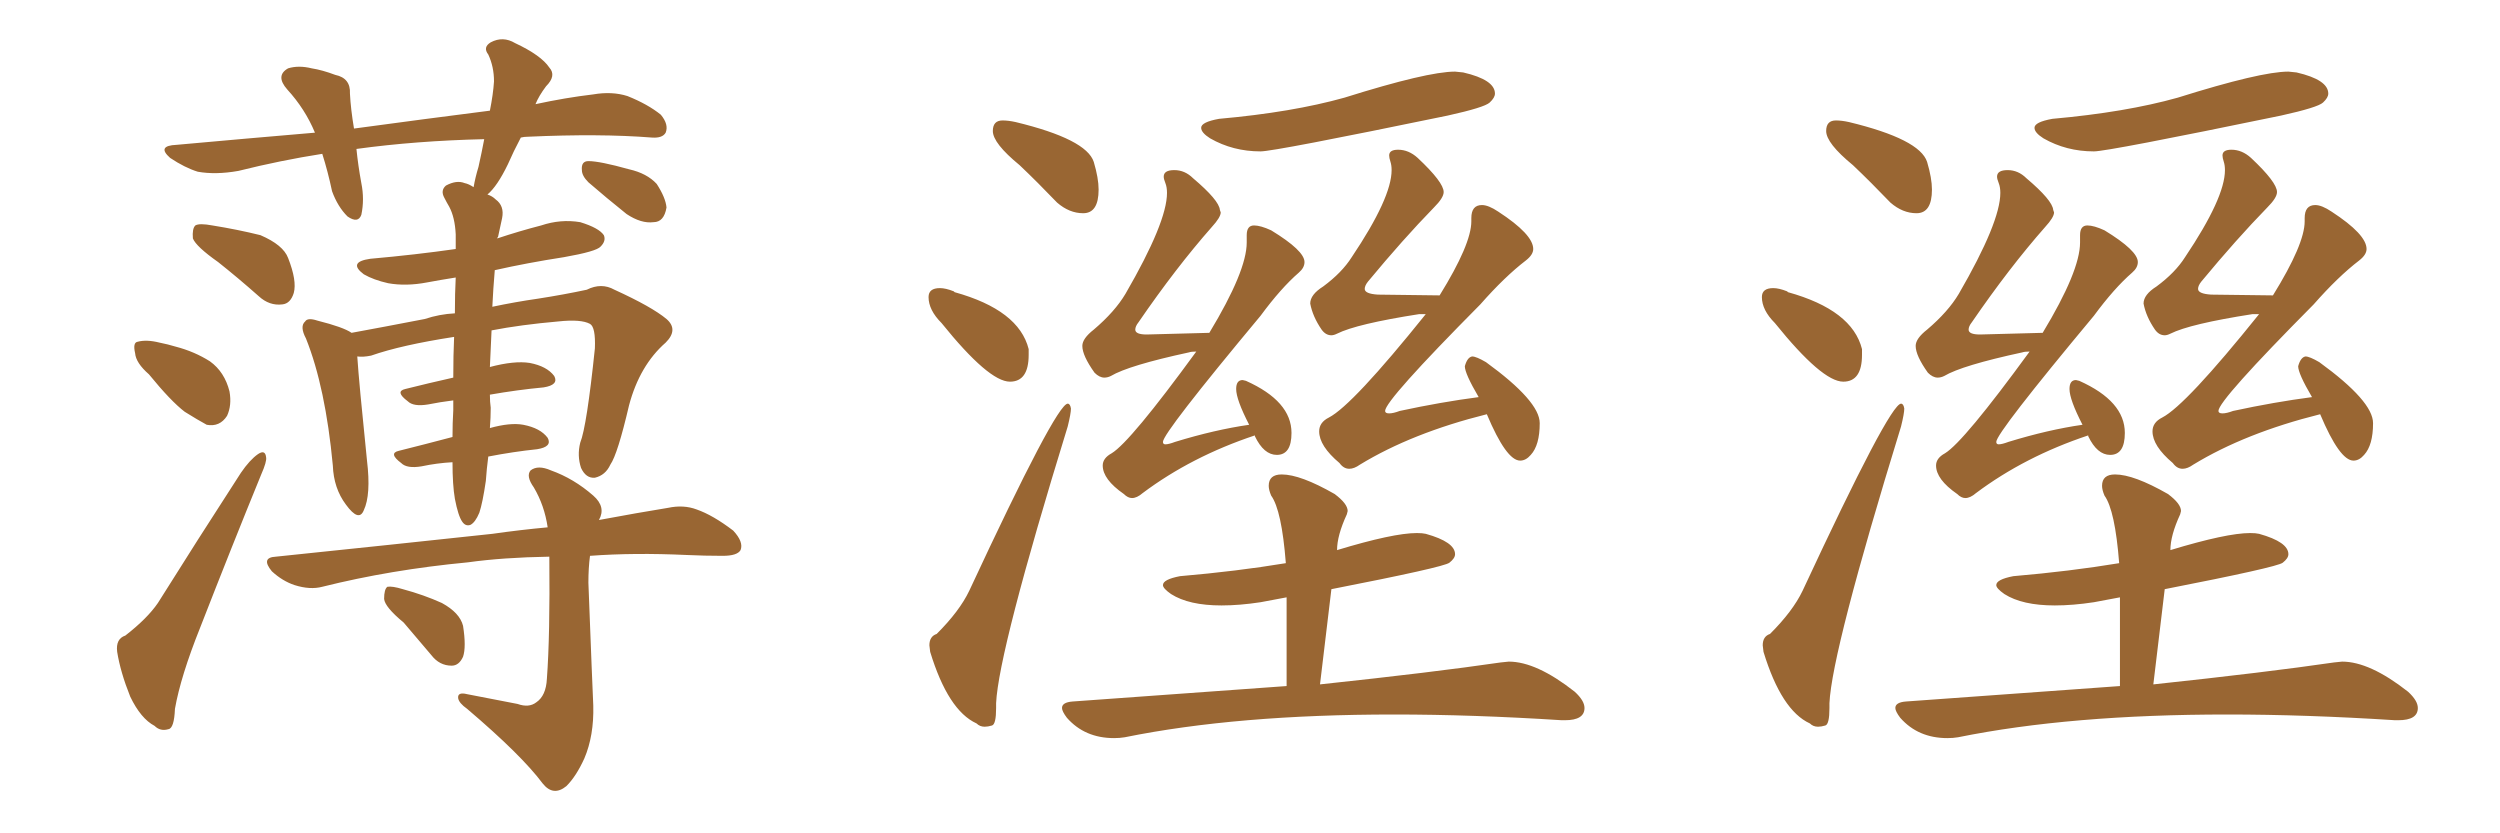 <svg xmlns="http://www.w3.org/2000/svg" xmlns:xlink="http://www.w3.org/1999/xlink" width="450" height="150"><path fill="#996633" padding="10" d="M39.26 47.17L39.26 47.17Q35.30 44.38 34.72 42.92L34.72 42.92Q34.57 41.16 35.16 40.58L35.16 40.58Q35.89 40.14 38.23 40.58L38.23 40.58Q42.77 41.31 46.88 42.33L46.88 42.33Q50.98 44.09 51.86 46.44L51.86 46.44Q53.47 50.54 52.88 52.73L52.88 52.73Q52.29 54.64 50.83 54.79L50.83 54.79Q48.49 55.08 46.58 53.32L46.58 53.32Q42.77 49.95 39.26 47.17ZM26.81 67.38L26.81 67.38Q24.46 65.33 24.32 63.57L24.32 63.57Q23.88 61.67 24.76 61.52L24.76 61.52Q26.37 61.08 28.71 61.67L28.71 61.67Q30.18 61.96 31.64 62.40L31.64 62.40Q35.01 63.28 37.79 65.04L37.79 65.04Q40.43 66.94 41.31 70.46L41.31 70.46Q41.75 72.95 40.87 74.85L40.87 74.85Q39.55 76.90 37.21 76.46L37.21 76.46Q35.60 75.59 33.25 74.12L33.25 74.12Q30.76 72.22 26.81 67.38ZM22.56 114.40L22.56 114.40Q26.51 111.33 28.42 108.54L28.42 108.54Q35.30 97.56 43.36 85.11L43.36 85.11Q44.97 82.76 46.44 81.74L46.44 81.74Q47.75 80.86 47.90 82.32L47.90 82.32Q48.05 83.06 47.02 85.40L47.02 85.40Q41.75 98.29 36.04 112.94L36.04 112.94Q32.52 121.73 31.49 127.59L31.49 127.59Q31.35 131.10 30.32 131.25L30.32 131.25Q28.86 131.69 27.83 130.66L27.83 130.66Q25.34 129.35 23.44 125.39L23.44 125.39Q21.68 121.00 21.09 117.33L21.09 117.33Q20.80 114.99 22.56 114.40ZM81.88 89.79L81.88 89.79Q81.45 87.30 81.45 83.20L81.45 83.20Q78.66 83.35 75.88 83.94L75.88 83.94Q73.24 84.38 72.22 83.35L72.22 83.35Q69.87 81.59 71.78 81.15L71.78 81.15Q76.46 79.98 81.45 78.66L81.45 78.66Q81.45 76.17 81.59 73.83L81.59 73.83Q81.59 72.66 81.59 72.07L81.59 72.07Q79.25 72.36 77.05 72.80L77.05 72.80Q74.41 73.24 73.39 72.22L73.39 72.22Q71.04 70.46 72.95 70.02L72.95 70.02Q77.05 68.99 81.59 67.97L81.59 67.97Q81.59 63.87 81.74 60.64L81.74 60.64Q72.22 62.11 66.80 64.01L66.80 64.01Q65.33 64.31 64.31 64.16L64.31 64.16Q64.60 68.70 66.06 82.91L66.06 82.91Q66.80 89.06 65.48 91.85L65.48 91.85Q64.60 94.04 62.26 90.82L62.26 90.82Q60.06 87.89 59.91 83.79L59.91 83.79Q58.59 69.73 55.08 60.94L55.08 60.94Q53.91 58.74 54.93 57.86L54.93 57.86Q55.37 57.13 57.13 57.71L57.13 57.71Q61.82 58.89 63.28 59.91L63.28 59.91Q68.85 58.89 76.46 57.42L76.46 57.42Q79.10 56.54 81.88 56.40L81.88 56.40Q81.88 52.73 82.03 49.95L82.03 49.95Q79.25 50.39 76.90 50.83L76.90 50.83Q73.10 51.56 69.87 50.98L69.87 50.98Q67.24 50.39 65.48 49.37L65.48 49.37Q62.55 47.17 66.65 46.58L66.65 46.58Q74.85 45.85 82.03 44.82L82.03 44.82Q82.03 43.21 82.03 42.19L82.03 42.19Q81.88 39.11 80.86 37.21L80.86 37.21Q80.42 36.47 79.98 35.60L79.98 35.60Q79.25 34.28 80.27 33.40L80.27 33.40Q82.18 32.37 83.64 32.96L83.64 32.96Q84.38 33.11 85.25 33.69L85.25 33.69Q85.55 31.93 86.13 30.03L86.13 30.03Q86.72 27.39 87.16 25.05L87.16 25.05Q74.85 25.34 64.16 26.81L64.16 26.81Q64.45 29.74 65.04 32.96L65.04 32.96Q65.63 35.89 65.04 38.67L65.04 38.67Q64.45 40.28 62.55 38.96L62.55 38.96Q60.79 37.21 59.77 34.42L59.77 34.42Q59.03 30.91 58.01 27.69L58.01 27.69Q50.54 28.86 42.92 30.76L42.92 30.76Q38.82 31.49 35.60 30.91L35.60 30.91Q33.25 30.18 30.62 28.42L30.62 28.42Q28.13 26.22 31.79 26.07L31.79 26.07Q44.68 24.90 56.69 23.88L56.69 23.88Q54.93 19.63 51.71 16.11L51.71 16.11Q49.51 13.62 51.86 12.30L51.86 12.30Q53.76 11.72 56.10 12.30L56.10 12.30Q58.01 12.60 60.35 13.48L60.35 13.48Q63.13 14.06 62.99 16.85L62.99 16.85Q63.13 19.63 63.72 23.14L63.72 23.14Q76.61 21.39 88.18 19.92L88.18 19.92Q88.77 16.99 88.92 14.65L88.92 14.65Q88.92 12.01 87.89 9.81L87.89 9.81Q86.87 8.50 88.33 7.62L88.33 7.62Q90.53 6.45 92.72 7.76L92.72 7.76Q97.41 9.96 98.88 12.16L98.88 12.16Q100.20 13.62 98.29 15.53L98.29 15.53Q96.97 17.29 96.39 18.75L96.39 18.75Q101.81 17.58 106.79 16.99L106.79 16.99Q110.16 16.41 112.94 17.29L112.94 17.29Q116.60 18.75 118.95 20.65L118.95 20.65Q120.41 22.41 119.82 23.88L119.82 23.88Q119.24 24.90 117.33 24.76L117.33 24.76Q107.96 24.02 95.07 24.61L95.07 24.61Q94.34 24.61 93.75 24.76L93.75 24.76Q92.43 27.25 91.41 29.59L91.41 29.59Q89.50 33.54 87.74 35.01L87.74 35.01Q88.62 35.30 89.21 35.89L89.21 35.89Q90.82 37.06 90.38 39.26L90.38 39.26Q90.09 40.72 89.65 42.63L89.65 42.63Q89.50 42.77 89.50 42.92L89.50 42.92Q93.46 41.60 97.41 40.58L97.41 40.58Q100.93 39.40 104.44 39.99L104.44 39.99Q107.81 41.02 108.69 42.33L108.69 42.33Q109.13 43.36 108.11 44.38L108.11 44.38Q107.37 45.26 101.51 46.29L101.51 46.29Q94.92 47.31 89.06 48.63L89.06 48.63Q88.77 52.00 88.62 55.22L88.62 55.22Q92.72 54.35 96.83 53.76L96.83 53.76Q101.51 53.03 105.62 52.15L105.62 52.15Q108.25 50.83 110.60 52.15L110.60 52.15Q117.33 55.22 119.97 57.42L119.97 57.42Q122.17 59.33 119.82 61.67L119.82 61.67Q115.14 65.77 113.23 72.95L113.23 72.95Q111.18 81.74 109.86 83.64L109.86 83.64Q108.98 85.55 107.08 85.99L107.08 85.99Q105.47 86.13 104.59 84.23L104.59 84.23Q103.86 82.03 104.44 79.69L104.44 79.69Q105.62 76.76 107.08 62.70L107.08 62.70Q107.23 58.89 106.20 58.30L106.20 58.30Q104.59 57.42 100.49 57.86L100.49 57.86Q93.75 58.45 88.48 59.47L88.48 59.47Q88.33 63.28 88.18 66.06L88.18 66.06Q92.58 64.89 95.36 65.33L95.36 65.33Q98.44 65.92 99.76 67.68L99.76 67.68Q100.63 69.29 97.85 69.73L97.85 69.73Q93.16 70.17 88.18 71.04L88.18 71.04Q88.18 72.36 88.33 73.39L88.33 73.39Q88.33 75.15 88.18 77.05L88.18 77.05Q91.85 76.03 94.19 76.46L94.19 76.46Q97.27 77.05 98.58 78.81L98.58 78.81Q99.46 80.42 96.68 80.86L96.68 80.86Q92.43 81.30 87.89 82.18L87.89 82.18Q87.60 84.38 87.45 86.57L87.45 86.57Q86.87 90.53 86.28 92.29L86.28 92.29Q85.55 94.04 84.67 94.48L84.67 94.48Q83.79 94.78 83.20 93.90L83.20 93.90Q82.47 92.87 81.88 89.79ZM93.16 126.71L93.16 126.71Q95.21 127.44 96.53 126.42L96.53 126.42Q98.29 125.24 98.44 122.17L98.44 122.17Q99.02 114.40 98.88 100.20L98.88 100.20Q90.53 100.34 84.23 101.22L84.23 101.22Q70.31 102.54 58.01 105.62L58.01 105.62Q55.81 106.20 53.03 105.32L53.03 105.32Q50.83 104.59 48.93 102.83L48.93 102.83Q46.88 100.34 49.66 100.20L49.66 100.20Q70.90 98.00 88.62 96.09L88.62 96.09Q93.75 95.36 98.58 94.92L98.58 94.92Q98.00 90.97 96.09 87.74L96.09 87.74Q94.63 85.69 95.51 84.67L95.51 84.67Q96.83 83.64 99.17 84.67L99.17 84.67Q103.27 86.13 106.79 89.21L106.79 89.21Q109.13 91.26 107.81 93.60L107.81 93.60Q114.84 92.29 120.26 91.41L120.26 91.41Q123.05 90.82 125.39 91.70L125.39 91.70Q128.32 92.72 131.98 95.51L131.98 95.51Q133.89 97.56 133.30 99.02L133.30 99.02Q132.71 100.05 130.08 100.05L130.08 100.05Q126.86 100.05 123.63 99.90L123.63 99.90Q114.11 99.46 106.20 100.05L106.20 100.05Q105.91 102.25 105.91 104.88L105.91 104.88Q106.64 123.93 106.79 127.00L106.79 127.00Q106.93 132.42 105.18 136.52L105.18 136.52Q103.71 139.75 101.95 141.50L101.95 141.50Q99.61 143.41 97.71 141.06L97.71 141.06Q93.90 135.94 84.08 127.59L84.08 127.59Q82.62 126.56 82.47 125.68L82.47 125.68Q82.32 124.51 84.08 124.95L84.08 124.95Q88.62 125.83 93.16 126.71ZM72.66 112.06L72.66 112.06Q69.29 109.28 69.14 107.81L69.14 107.81Q69.14 106.05 69.73 105.62L69.73 105.62Q70.61 105.47 72.51 106.05L72.51 106.05Q76.32 107.08 79.54 108.54L79.54 108.54Q82.76 110.30 83.35 112.65L83.35 112.65Q83.94 116.46 83.35 118.21L83.35 118.21Q82.62 119.82 81.30 119.82L81.30 119.82Q79.10 119.82 77.64 117.92L77.64 117.92Q75 114.84 72.66 112.06ZM105.91 32.81L105.91 32.81L105.91 32.81Q104.74 31.64 104.74 30.62L104.74 30.62Q104.59 29.00 105.91 29.00L105.91 29.00Q107.96 29.00 113.23 30.47L113.23 30.47Q116.46 31.20 118.21 33.11L118.21 33.11Q119.82 35.60 119.97 37.35L119.97 37.35Q119.53 39.99 117.63 39.99L117.63 39.99Q115.43 40.28 112.79 38.53L112.79 38.53Q109.13 35.60 105.91 32.81ZM194.97 38.38L194.97 38.38Q192.48 38.38 190.28 36.47L190.28 36.47Q186.77 32.81 183.54 29.74L183.54 29.74Q178.71 25.78 178.71 23.58L178.71 23.58Q178.71 21.68 180.47 21.68L180.47 21.68Q181.49 21.68 182.81 21.97L182.81 21.97Q195.56 25.05 196.88 29.15L196.88 29.15Q197.75 32.08 197.75 34.13L197.75 34.13Q197.75 38.38 194.97 38.38ZM181.79 68.70L181.79 68.70Q177.98 68.70 169.48 58.15L169.48 58.15Q167.14 55.81 167.14 53.47L167.14 53.47Q167.14 51.86 169.19 51.86L169.19 51.86Q170.21 51.86 171.68 52.44L171.68 52.44L171.83 52.59Q183.40 55.81 185.16 62.84L185.16 62.84L185.16 63.87Q185.16 68.70 181.79 68.70ZM177.25 130.81L177.25 130.81Q176.37 130.81 175.78 130.22L175.78 130.22Q170.65 127.88 167.43 117.33L167.43 117.33L167.29 116.16Q167.29 114.55 168.60 114.11L168.60 114.11Q172.71 110.01 174.46 106.35L174.46 106.35Q190.14 72.66 192.19 72.66L192.19 72.66Q192.63 72.66 192.77 73.54L192.77 73.54Q192.77 74.41 192.19 76.76L192.19 76.76Q179.74 117.19 179.30 126.56L179.30 126.56L179.30 127.44Q179.30 130.37 178.56 130.59Q177.83 130.81 177.25 130.81ZM226.90 27.25L226.90 27.25Q221.92 27.25 217.82 24.90L217.82 24.90Q216.21 23.88 216.21 23.00L216.21 23.00Q216.21 21.97 219.43 21.39L219.43 21.39Q232.62 20.21 241.99 17.58L241.99 17.58Q256.93 12.89 261.91 12.89L261.91 12.89L263.38 13.04Q269.09 14.36 269.09 16.85L269.09 16.85Q269.09 17.58 268.14 18.46Q267.19 19.34 260.60 20.80L260.60 20.80Q229.39 27.25 226.90 27.25ZM203.76 89.65L203.76 89.65Q203.03 89.65 202.29 88.92L202.29 88.92Q198.49 86.28 198.49 83.79L198.49 83.79Q198.49 82.47 200.10 81.59L200.10 81.59Q203.47 79.54 215.33 63.28L215.33 63.28Q214.45 63.28 214.01 63.43L214.01 63.43Q203.17 65.77 199.95 67.68L199.95 67.68Q199.37 67.97 198.78 67.97L198.78 67.97Q197.90 67.97 197.02 67.09L197.02 67.09Q194.82 64.01 194.82 62.26L194.82 62.26Q194.82 60.94 196.88 59.33L196.88 59.33Q200.68 56.10 202.59 52.88L202.59 52.88Q210.06 39.99 210.06 34.72L210.06 34.72Q210.06 33.69 209.77 32.96Q209.47 32.23 209.47 31.79L209.47 31.79Q209.47 30.62 211.38 30.62L211.38 30.62Q213.28 30.62 214.75 32.08L214.75 32.08Q219.43 36.04 219.58 37.79L219.58 37.79L219.73 38.23Q219.73 39.11 218.12 40.87L218.12 40.87Q211.67 48.19 204.93 58.01L204.93 58.01Q204.35 58.74 204.35 59.33L204.35 59.33Q204.35 60.21 206.40 60.21L206.40 60.21L217.68 59.91Q224.41 48.78 224.41 43.65L224.41 43.65L224.41 42.33Q224.41 40.58 225.73 40.58L225.73 40.58Q226.90 40.58 228.81 41.46L228.81 41.46Q234.81 45.12 234.81 47.17L234.81 47.17Q234.81 48.19 233.79 49.07L233.79 49.07Q230.57 51.86 226.90 56.84L226.90 56.84Q209.33 77.93 209.33 79.54L209.33 79.54Q209.33 79.98 209.77 79.98L209.77 79.98Q210.35 79.98 211.52 79.54L211.52 79.54Q218.70 77.34 224.85 76.46L224.85 76.46Q222.51 71.92 222.51 70.02L222.51 70.02Q222.51 68.41 223.68 68.41L223.68 68.41L224.27 68.55Q232.47 72.22 232.47 77.93L232.47 77.93Q232.47 81.88 229.83 81.88L229.83 81.88Q227.49 81.88 225.88 78.52L225.88 78.52L225.88 78.37Q214.45 82.18 205.66 88.77L205.66 88.77Q204.64 89.65 203.76 89.65ZM242.87 84.38L242.87 84.38Q241.85 84.38 241.11 83.35L241.11 83.35Q237.45 80.27 237.45 77.64L237.45 77.64Q237.45 76.03 239.21 75.15L239.21 75.15Q243.46 72.95 256.64 56.54L256.64 56.54L255.47 56.54Q244.19 58.30 240.67 60.06L240.67 60.06Q240.09 60.35 239.65 60.35L239.65 60.35Q238.62 60.35 237.89 59.33L237.89 59.33Q236.28 56.98 235.84 54.64L235.84 54.64Q235.84 53.03 238.18 51.56L238.18 51.56Q241.55 49.07 243.31 46.29L243.31 46.29Q250.49 35.60 250.49 30.62L250.49 30.62Q250.49 29.74 250.27 29.08Q250.05 28.42 250.05 27.98L250.05 27.98Q250.05 26.95 251.66 26.95L251.66 26.95Q253.56 26.95 255.18 28.42L255.18 28.42Q259.86 32.81 259.86 34.57L259.86 34.57Q259.86 35.60 258.11 37.35L258.11 37.35Q252.54 43.07 246.24 50.68L246.24 50.68Q245.65 51.42 245.65 52.00L245.65 52.00Q245.65 52.88 248.00 53.03L248.00 53.03L259.13 53.17Q264.84 43.95 264.84 39.84L264.84 39.84L264.84 39.26Q264.84 36.91 266.75 36.91L266.75 36.91Q267.92 36.91 269.68 38.09L269.68 38.09Q275.98 42.19 275.98 44.82L275.98 44.82Q275.98 45.85 274.66 46.88L274.66 46.88Q270.85 49.80 266.46 54.79L266.46 54.79Q249.32 72.07 249.32 73.97L249.32 73.97Q249.32 74.41 250.05 74.41L250.05 74.41Q250.78 74.41 251.95 73.97L251.95 73.97Q259.42 72.36 266.16 71.48L266.16 71.48Q263.67 67.24 263.67 65.92L263.67 65.92Q264.11 64.31 264.99 64.16L264.99 64.16Q265.72 64.16 267.48 65.19L267.48 65.19Q277.15 72.22 277.15 76.17L277.15 76.17Q277.15 80.13 275.54 81.88L275.54 81.88Q274.66 82.91 273.63 82.91L273.63 82.91Q271.14 82.91 267.63 74.56L267.63 74.56Q254.15 77.93 244.78 83.64L244.78 83.64Q243.75 84.38 242.87 84.38ZM200.54 132.86L200.54 132.86Q195.26 132.86 192.04 129.20L192.04 129.20Q191.16 128.03 191.16 127.44L191.16 127.44Q191.16 126.42 193.07 126.27L193.07 126.27L231.59 123.49L231.59 107.52L226.90 108.40Q223.10 108.98 219.87 108.98L219.87 108.98Q214.01 108.98 210.79 106.93L210.79 106.93Q209.33 105.91 209.33 105.32L209.33 105.32Q209.33 104.30 212.40 103.71L212.40 103.71Q222.66 102.83 231.45 101.37L231.45 101.37Q230.71 91.85 228.81 89.21L228.81 89.21Q228.37 88.18 228.37 87.45L228.37 87.45Q228.37 85.40 230.71 85.40L230.71 85.40Q234.08 85.40 240.23 88.92L240.23 88.92Q242.58 90.67 242.58 91.99L242.58 91.99L242.43 92.58Q240.67 96.39 240.67 99.02L240.67 99.02Q250.78 95.95 255.03 95.95L255.03 95.95Q256.05 95.95 256.64 96.09L256.64 96.09Q261.91 97.56 261.91 99.76L261.91 99.76Q261.91 100.49 260.89 101.29Q259.86 102.10 239.65 106.05L239.65 106.05L237.60 123.19Q258.11 121.00 270.12 119.24L270.12 119.24L271.58 119.09Q276.56 119.09 283.45 124.51L283.45 124.51Q285.21 126.12 285.21 127.44L285.21 127.44Q285.21 129.64 281.69 129.64L281.69 129.64L281.10 129.64Q264.99 128.61 250.93 128.61L250.93 128.61Q222.66 128.61 202.44 132.71L202.44 132.71Q201.56 132.86 200.54 132.86ZM344.97 38.38L344.97 38.38Q342.48 38.38 340.28 36.47L340.28 36.47Q336.77 32.81 333.54 29.74L333.54 29.74Q328.71 25.78 328.71 23.58L328.71 23.58Q328.71 21.68 330.47 21.68L330.47 21.68Q331.49 21.68 332.81 21.97L332.81 21.97Q345.56 25.05 346.88 29.15L346.88 29.15Q347.75 32.08 347.75 34.13L347.75 34.13Q347.75 38.38 344.97 38.38ZM331.79 68.70L331.79 68.70Q327.98 68.70 319.48 58.15L319.48 58.15Q317.14 55.81 317.14 53.47L317.14 53.47Q317.14 51.86 319.19 51.86L319.19 51.86Q320.21 51.86 321.68 52.44L321.68 52.44L321.83 52.59Q333.40 55.81 335.16 62.84L335.16 62.84L335.16 63.87Q335.16 68.70 331.79 68.70ZM327.25 130.81L327.25 130.81Q326.37 130.81 325.78 130.22L325.78 130.22Q320.65 127.88 317.43 117.33L317.43 117.33L317.29 116.16Q317.29 114.55 318.60 114.11L318.60 114.11Q322.71 110.01 324.46 106.35L324.46 106.35Q340.14 72.66 342.19 72.66L342.19 72.66Q342.63 72.66 342.77 73.54L342.77 73.54Q342.77 74.41 342.19 76.76L342.19 76.76Q329.74 117.19 329.30 126.56L329.30 126.56L329.30 127.44Q329.30 130.37 328.56 130.59Q327.83 130.81 327.25 130.81ZM376.90 27.25L376.90 27.25Q371.92 27.25 367.82 24.90L367.82 24.90Q366.21 23.88 366.21 23.00L366.21 23.00Q366.21 21.97 369.43 21.39L369.43 21.39Q382.62 20.21 391.99 17.58L391.99 17.58Q406.93 12.89 411.91 12.89L411.91 12.89L413.38 13.04Q419.09 14.36 419.09 16.85L419.09 16.85Q419.09 17.58 418.14 18.46Q417.19 19.34 410.60 20.80L410.60 20.80Q379.39 27.25 376.90 27.25ZM353.76 89.65L353.76 89.65Q353.03 89.65 352.29 88.92L352.29 88.92Q348.49 86.28 348.49 83.79L348.49 83.79Q348.49 82.47 350.10 81.59L350.10 81.59Q353.47 79.54 365.33 63.28L365.33 63.28Q364.45 63.28 364.01 63.43L364.01 63.43Q353.17 65.77 349.95 67.68L349.95 67.68Q349.37 67.97 348.78 67.97L348.78 67.97Q347.90 67.97 347.02 67.09L347.02 67.09Q344.82 64.01 344.82 62.26L344.82 62.26Q344.82 60.94 346.88 59.33L346.88 59.33Q350.68 56.10 352.59 52.88L352.59 52.88Q360.06 39.99 360.06 34.72L360.06 34.72Q360.06 33.69 359.77 32.96Q359.47 32.23 359.47 31.79L359.47 31.79Q359.47 30.62 361.38 30.62L361.38 30.62Q363.28 30.62 364.75 32.08L364.75 32.08Q369.43 36.04 369.58 37.79L369.58 37.79L369.73 38.23Q369.73 39.11 368.12 40.87L368.12 40.87Q361.67 48.19 354.93 58.01L354.93 58.01Q354.35 58.74 354.35 59.33L354.35 59.33Q354.35 60.21 356.40 60.21L356.40 60.21L367.68 59.91Q374.41 48.78 374.41 43.65L374.41 43.65L374.41 42.33Q374.41 40.58 375.73 40.58L375.73 40.58Q376.90 40.58 378.81 41.46L378.81 41.46Q384.81 45.12 384.81 47.17L384.81 47.17Q384.81 48.19 383.79 49.07L383.79 49.07Q380.57 51.86 376.90 56.84L376.90 56.84Q359.33 77.93 359.33 79.54L359.33 79.54Q359.33 79.98 359.77 79.98L359.77 79.98Q360.35 79.98 361.52 79.54L361.52 79.54Q368.70 77.34 374.85 76.46L374.85 76.46Q372.51 71.92 372.51 70.02L372.51 70.02Q372.51 68.41 373.68 68.41L373.68 68.41L374.27 68.55Q382.47 72.22 382.47 77.93L382.47 77.93Q382.47 81.88 379.83 81.88L379.83 81.88Q377.49 81.88 375.88 78.52L375.88 78.52L375.88 78.37Q364.45 82.18 355.66 88.77L355.66 88.77Q354.64 89.65 353.76 89.65ZM392.87 84.38L392.87 84.38Q391.85 84.38 391.11 83.35L391.11 83.35Q387.45 80.27 387.45 77.64L387.45 77.64Q387.45 76.03 389.21 75.15L389.21 75.15Q393.46 72.95 406.64 56.54L406.64 56.54L405.47 56.54Q394.19 58.30 390.67 60.06L390.67 60.06Q390.09 60.35 389.65 60.35L389.65 60.35Q388.62 60.35 387.89 59.33L387.89 59.33Q386.28 56.98 385.84 54.64L385.84 54.64Q385.84 53.03 388.18 51.56L388.18 51.56Q391.55 49.07 393.31 46.29L393.31 46.29Q400.49 35.60 400.49 30.62L400.49 30.62Q400.49 29.74 400.27 29.08Q400.05 28.42 400.05 27.98L400.05 27.98Q400.05 26.95 401.66 26.95L401.66 26.95Q403.56 26.95 405.18 28.42L405.18 28.42Q409.86 32.81 409.86 34.57L409.86 34.57Q409.86 35.60 408.11 37.35L408.11 37.35Q402.54 43.07 396.24 50.68L396.24 50.68Q395.65 51.42 395.65 52.00L395.65 52.00Q395.65 52.88 398.00 53.03L398.00 53.03L409.13 53.17Q414.84 43.95 414.84 39.84L414.84 39.84L414.84 39.26Q414.84 36.91 416.75 36.91L416.75 36.91Q417.92 36.91 419.68 38.09L419.68 38.09Q425.98 42.19 425.98 44.82L425.98 44.82Q425.98 45.85 424.66 46.88L424.66 46.88Q420.85 49.80 416.46 54.79L416.46 54.79Q399.32 72.07 399.32 73.97L399.32 73.97Q399.32 74.41 400.05 74.41L400.05 74.41Q400.78 74.41 401.95 73.97L401.95 73.97Q409.42 72.36 416.16 71.48L416.16 71.48Q413.67 67.24 413.67 65.92L413.67 65.92Q414.11 64.31 414.99 64.16L414.99 64.16Q415.72 64.16 417.48 65.19L417.48 65.19Q427.15 72.22 427.15 76.17L427.15 76.17Q427.15 80.13 425.54 81.88L425.54 81.88Q424.66 82.91 423.63 82.91L423.63 82.91Q421.14 82.91 417.63 74.56L417.63 74.56Q404.15 77.93 394.78 83.64L394.78 83.64Q393.75 84.38 392.87 84.38ZM350.54 132.86L350.54 132.86Q345.26 132.86 342.04 129.20L342.04 129.20Q341.16 128.03 341.16 127.44L341.16 127.44Q341.16 126.42 343.07 126.27L343.07 126.27L381.59 123.49L381.59 107.52L376.90 108.40Q373.10 108.98 369.87 108.98L369.87 108.98Q364.01 108.98 360.79 106.93L360.79 106.93Q359.33 105.91 359.33 105.32L359.33 105.32Q359.33 104.30 362.40 103.71L362.40 103.71Q372.66 102.83 381.45 101.37L381.45 101.37Q380.71 91.85 378.81 89.21L378.81 89.21Q378.37 88.18 378.37 87.45L378.37 87.45Q378.37 85.40 380.71 85.40L380.71 85.40Q384.08 85.40 390.23 88.92L390.23 88.92Q392.58 90.67 392.58 91.99L392.58 91.99L392.43 92.58Q390.67 96.39 390.67 99.02L390.67 99.02Q400.78 95.95 405.03 95.95L405.03 95.95Q406.05 95.95 406.64 96.09L406.64 96.09Q411.91 97.56 411.91 99.76L411.91 99.76Q411.91 100.49 410.89 101.29Q409.86 102.10 389.65 106.05L389.65 106.05L387.60 123.19Q408.11 121.00 420.12 119.24L420.12 119.24L421.58 119.09Q426.56 119.09 433.45 124.51L433.45 124.51Q435.21 126.12 435.21 127.44L435.21 127.44Q435.21 129.64 431.69 129.64L431.69 129.64L431.10 129.64Q414.99 128.61 400.93 128.61L400.93 128.61Q372.66 128.61 352.44 132.71L352.44 132.71Q351.56 132.86 350.54 132.86Z"/></svg>
